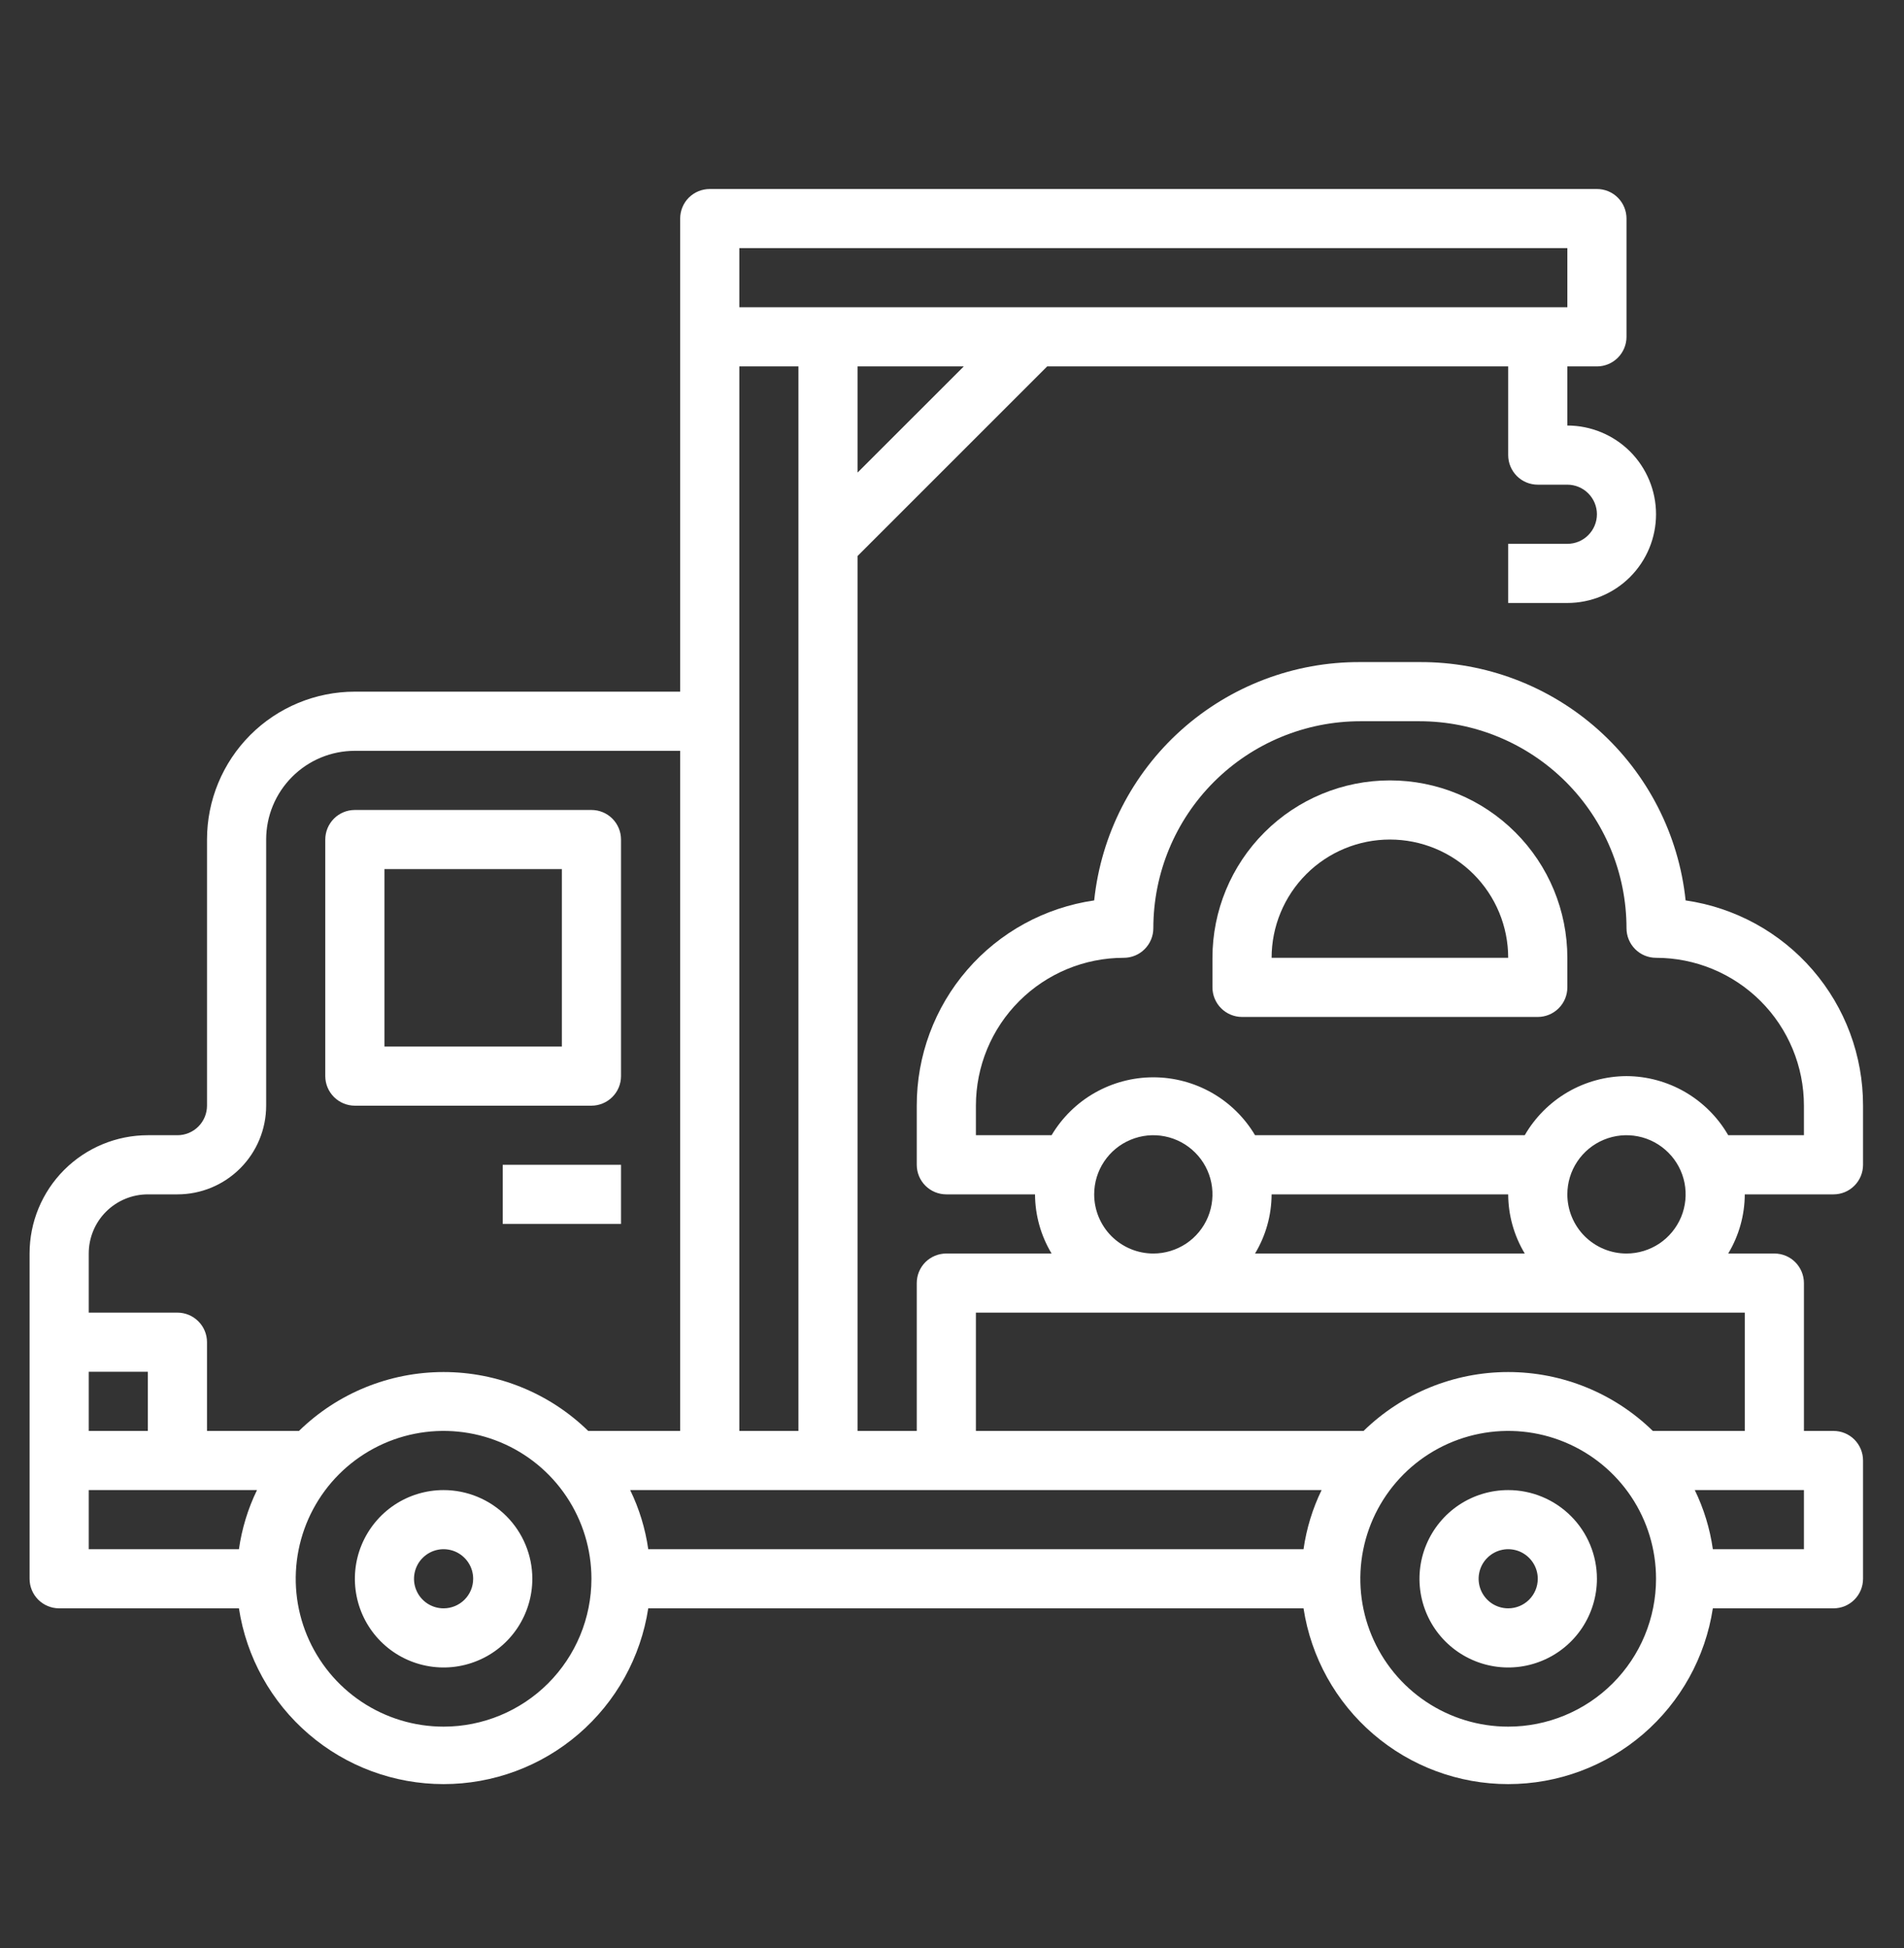<svg width="43" height="44" viewBox="0 0 43 44" fill="none" xmlns="http://www.w3.org/2000/svg">
<rect x="0" y="0" width="43" height="44" fill="#333333" stroke="none"/>
<g clip-path="url(#clip0_70_573)">
<path d="M41.408 26.976C41.585 26.976 41.755 26.906 41.88 26.78C42.005 26.655 42.075 26.485 42.075 26.308V24.972C42.077 23.847 41.673 22.758 40.937 21.907C40.201 21.055 39.182 20.498 38.068 20.337C37.913 18.854 37.211 17.482 36.1 16.487C34.99 15.493 33.549 14.946 32.057 14.954H30.722C29.231 14.946 27.79 15.493 26.679 16.487C25.568 17.482 24.867 18.854 24.711 20.337C23.597 20.498 22.578 21.055 21.842 21.907C21.106 22.758 20.702 23.847 20.704 24.972V26.308C20.704 26.485 20.774 26.655 20.899 26.78C21.025 26.906 21.195 26.976 21.372 26.976H23.375C23.377 27.447 23.506 27.908 23.749 28.312H21.372C21.195 28.312 21.025 28.382 20.899 28.507C20.774 28.633 20.704 28.802 20.704 28.98V32.319H19.368V12.557L23.649 8.276H34.061V10.279C34.061 10.457 34.132 10.626 34.257 10.752C34.382 10.877 34.552 10.947 34.729 10.947H35.397C35.574 10.947 35.744 11.018 35.869 11.143C35.994 11.268 36.065 11.438 36.065 11.615C36.065 11.792 35.994 11.962 35.869 12.087C35.744 12.213 35.574 12.283 35.397 12.283H34.061V13.619H35.397C35.928 13.619 36.438 13.408 36.814 13.032C37.189 12.656 37.4 12.146 37.4 11.615C37.4 11.084 37.189 10.574 36.814 10.198C36.438 9.823 35.928 9.611 35.397 9.611V8.276H36.065C36.242 8.276 36.412 8.205 36.537 8.08C36.662 7.955 36.733 7.785 36.733 7.608V4.936C36.733 4.759 36.662 4.589 36.537 4.464C36.412 4.339 36.242 4.269 36.065 4.269H16.029C15.852 4.269 15.682 4.339 15.556 4.464C15.431 4.589 15.361 4.759 15.361 4.936V15.622H8.014C7.129 15.622 6.279 15.974 5.653 16.6C5.027 17.227 4.675 18.076 4.675 18.962V24.972C4.675 25.149 4.605 25.319 4.479 25.445C4.354 25.57 4.184 25.64 4.007 25.64H3.339C2.631 25.64 1.951 25.922 1.45 26.423C0.949 26.924 0.668 27.603 0.668 28.312V35.658C0.668 35.835 0.738 36.005 0.863 36.13C0.989 36.256 1.159 36.326 1.336 36.326H5.396C5.565 37.431 6.124 38.439 6.972 39.167C7.819 39.896 8.9 40.296 10.018 40.296C11.136 40.296 12.216 39.896 13.064 39.167C13.912 38.439 14.471 37.431 14.64 36.326H29.439C29.608 37.431 30.167 38.439 31.015 39.167C31.863 39.896 32.943 40.296 34.061 40.296C35.179 40.296 36.26 39.896 37.108 39.167C37.955 38.439 38.514 37.431 38.683 36.326H41.408C41.585 36.326 41.755 36.256 41.88 36.13C42.005 36.005 42.075 35.835 42.075 35.658V32.987C42.075 32.81 42.005 32.64 41.88 32.514C41.755 32.389 41.585 32.319 41.408 32.319H40.74V28.98C40.74 28.802 40.669 28.633 40.544 28.507C40.419 28.382 40.249 28.312 40.072 28.312H39.03C39.273 27.908 39.402 27.447 39.404 26.976H41.408ZM24.711 26.976C24.711 26.712 24.789 26.453 24.936 26.234C25.083 26.014 25.291 25.843 25.536 25.742C25.78 25.641 26.048 25.614 26.307 25.666C26.566 25.717 26.804 25.845 26.991 26.032C27.178 26.218 27.305 26.456 27.357 26.715C27.408 26.974 27.382 27.243 27.281 27.487C27.18 27.731 27.009 27.94 26.789 28.087C26.569 28.233 26.311 28.312 26.047 28.312C25.692 28.312 25.353 28.171 25.102 27.921C24.852 27.67 24.711 27.33 24.711 26.976ZM28.718 26.976H34.061C34.063 27.447 34.192 27.908 34.435 28.312H28.344C28.587 27.908 28.716 27.447 28.718 26.976ZM14.232 33.655H29.847C29.642 34.076 29.505 34.527 29.439 34.99H14.64C14.574 34.527 14.437 34.076 14.232 33.655ZM16.697 32.319V8.276H18.032V32.319H16.697ZM19.368 10.673V8.276H21.766L19.368 10.673ZM16.697 5.604H35.397V6.94H16.697V5.604ZM3.339 26.976H4.007C4.539 26.976 5.048 26.765 5.424 26.389C5.8 26.013 6.011 25.504 6.011 24.972V18.962C6.011 18.43 6.222 17.921 6.598 17.545C6.973 17.169 7.483 16.958 8.014 16.958H15.361V32.319H13.284C12.411 31.466 11.238 30.989 10.018 30.989C8.797 30.989 7.625 31.466 6.752 32.319H4.675V30.315C4.675 30.138 4.605 29.968 4.479 29.843C4.354 29.718 4.184 29.647 4.007 29.647H2.004V28.312C2.004 27.957 2.144 27.618 2.395 27.367C2.645 27.117 2.985 26.976 3.339 26.976ZM3.339 32.319H2.004V30.983H3.339V32.319ZM2.004 33.655H5.804C5.599 34.076 5.462 34.527 5.396 34.99H2.004V33.655ZM10.018 38.998C9.357 38.998 8.712 38.802 8.163 38.435C7.614 38.068 7.186 37.546 6.933 36.936C6.68 36.326 6.614 35.654 6.743 35.007C6.872 34.359 7.19 33.764 7.657 33.297C8.124 32.83 8.719 32.512 9.366 32.383C10.014 32.254 10.686 32.32 11.296 32.573C11.906 32.826 12.428 33.254 12.794 33.803C13.161 34.352 13.357 34.998 13.357 35.658C13.357 36.544 13.005 37.393 12.379 38.02C11.753 38.646 10.904 38.998 10.018 38.998ZM34.061 38.998C33.401 38.998 32.755 38.802 32.206 38.435C31.657 38.068 31.229 37.546 30.976 36.936C30.723 36.326 30.657 35.654 30.786 35.007C30.915 34.359 31.233 33.764 31.7 33.297C32.167 32.83 32.762 32.512 33.41 32.383C34.057 32.254 34.729 32.32 35.339 32.573C35.949 32.826 36.471 33.254 36.838 33.803C37.205 34.352 37.4 34.998 37.4 35.658C37.4 36.544 37.049 37.393 36.422 38.02C35.796 38.646 34.947 38.998 34.061 38.998ZM40.74 34.99H38.683C38.617 34.527 38.48 34.076 38.275 33.655H40.74V34.99ZM39.404 32.319H37.327C36.454 31.466 35.282 30.989 34.061 30.989C32.841 30.989 31.669 31.466 30.795 32.319H22.04V29.647H39.404V32.319ZM35.397 26.976C35.397 26.712 35.475 26.453 35.622 26.234C35.769 26.014 35.977 25.843 36.221 25.742C36.465 25.641 36.734 25.614 36.993 25.666C37.252 25.717 37.49 25.845 37.677 26.032C37.864 26.218 37.991 26.456 38.043 26.715C38.094 26.974 38.068 27.243 37.967 27.487C37.865 27.731 37.694 27.94 37.475 28.087C37.255 28.233 36.997 28.312 36.733 28.312C36.378 28.312 36.039 28.171 35.788 27.921C35.538 27.67 35.397 27.33 35.397 26.976ZM36.733 24.305C36.266 24.307 35.809 24.432 35.406 24.666C35.003 24.901 34.668 25.236 34.435 25.64H28.344C28.108 25.242 27.771 24.911 27.369 24.682C26.966 24.453 26.51 24.332 26.047 24.332C25.583 24.332 25.128 24.453 24.725 24.682C24.322 24.911 23.986 25.242 23.749 25.64H22.04V24.972C22.04 24.087 22.391 23.237 23.018 22.611C23.644 21.985 24.493 21.633 25.379 21.633C25.556 21.633 25.726 21.563 25.851 21.437C25.976 21.312 26.047 21.142 26.047 20.965C26.047 19.725 26.539 18.536 27.416 17.659C28.293 16.783 29.482 16.29 30.722 16.29H32.057C33.297 16.29 34.486 16.783 35.363 17.659C36.24 18.536 36.733 19.725 36.733 20.965C36.733 21.142 36.803 21.312 36.928 21.437C37.053 21.563 37.223 21.633 37.4 21.633C38.286 21.633 39.135 21.985 39.762 22.611C40.388 23.237 40.74 24.087 40.74 24.972V25.64H39.03C38.797 25.236 38.462 24.901 38.059 24.666C37.656 24.432 37.199 24.307 36.733 24.305Z" fill="white"/>
<path d="M31.39 17.626C30.327 17.626 29.308 18.048 28.556 18.8C27.805 19.551 27.382 20.57 27.382 21.633V22.301C27.382 22.478 27.453 22.648 27.578 22.773C27.703 22.898 27.873 22.969 28.05 22.969H34.729C34.906 22.969 35.076 22.898 35.201 22.773C35.327 22.648 35.397 22.478 35.397 22.301V21.633C35.397 20.57 34.975 19.551 34.223 18.8C33.472 18.048 32.452 17.626 31.39 17.626ZM28.718 21.633C28.718 20.925 29 20.245 29.501 19.744C30.002 19.243 30.681 18.962 31.39 18.962C32.098 18.962 32.778 19.243 33.279 19.744C33.78 20.245 34.061 20.925 34.061 21.633H28.718ZM8.014 24.973H13.357C13.534 24.973 13.704 24.902 13.829 24.777C13.955 24.652 14.025 24.482 14.025 24.305V18.962C14.025 18.785 13.955 18.615 13.829 18.489C13.704 18.364 13.534 18.294 13.357 18.294H8.014C7.837 18.294 7.667 18.364 7.542 18.489C7.417 18.615 7.346 18.785 7.346 18.962V24.305C7.346 24.482 7.417 24.652 7.542 24.777C7.667 24.902 7.837 24.973 8.014 24.973ZM8.682 19.63H12.689V23.637H8.682V19.63ZM10.018 33.655C9.622 33.655 9.234 33.772 8.905 33.992C8.575 34.213 8.319 34.526 8.167 34.892C8.015 35.258 7.976 35.661 8.053 36.049C8.13 36.438 8.321 36.795 8.601 37.075C8.881 37.355 9.238 37.546 9.627 37.623C10.016 37.701 10.419 37.661 10.785 37.509C11.151 37.358 11.464 37.101 11.684 36.772C11.904 36.442 12.022 36.055 12.022 35.658C12.022 35.127 11.81 34.617 11.435 34.242C11.059 33.866 10.549 33.655 10.018 33.655ZM10.018 36.326C9.886 36.326 9.757 36.287 9.647 36.214C9.537 36.14 9.451 36.036 9.401 35.914C9.35 35.792 9.337 35.658 9.363 35.528C9.389 35.398 9.452 35.279 9.546 35.186C9.639 35.093 9.758 35.029 9.888 35.003C10.017 34.977 10.152 34.991 10.274 35.041C10.396 35.092 10.5 35.178 10.573 35.287C10.647 35.397 10.686 35.526 10.686 35.658C10.686 35.836 10.616 36.005 10.49 36.131C10.365 36.256 10.195 36.326 10.018 36.326ZM34.061 33.655C33.665 33.655 33.278 33.772 32.948 33.992C32.618 34.213 32.362 34.526 32.21 34.892C32.058 35.258 32.019 35.661 32.096 36.049C32.173 36.438 32.364 36.795 32.644 37.075C32.925 37.355 33.282 37.546 33.67 37.623C34.059 37.701 34.462 37.661 34.828 37.509C35.194 37.358 35.507 37.101 35.727 36.772C35.947 36.442 36.065 36.055 36.065 35.658C36.065 35.127 35.854 34.617 35.478 34.242C35.102 33.866 34.593 33.655 34.061 33.655ZM34.061 36.326C33.929 36.326 33.8 36.287 33.69 36.214C33.58 36.14 33.495 36.036 33.444 35.914C33.394 35.792 33.38 35.658 33.406 35.528C33.432 35.398 33.495 35.279 33.589 35.186C33.682 35.093 33.801 35.029 33.931 35.003C34.06 34.977 34.195 34.991 34.317 35.041C34.439 35.092 34.543 35.178 34.616 35.287C34.69 35.397 34.729 35.526 34.729 35.658C34.729 35.836 34.659 36.005 34.533 36.131C34.408 36.256 34.238 36.326 34.061 36.326ZM11.354 26.308H14.025V27.644H11.354V26.308Z" fill="white"/>
</g>
<defs>
<clipPath id="clip0_70_573">
<rect width="42.743" height="42.743" fill="white" transform="translate(0 0.929)"/>
</clipPath>
</defs>
</svg>
